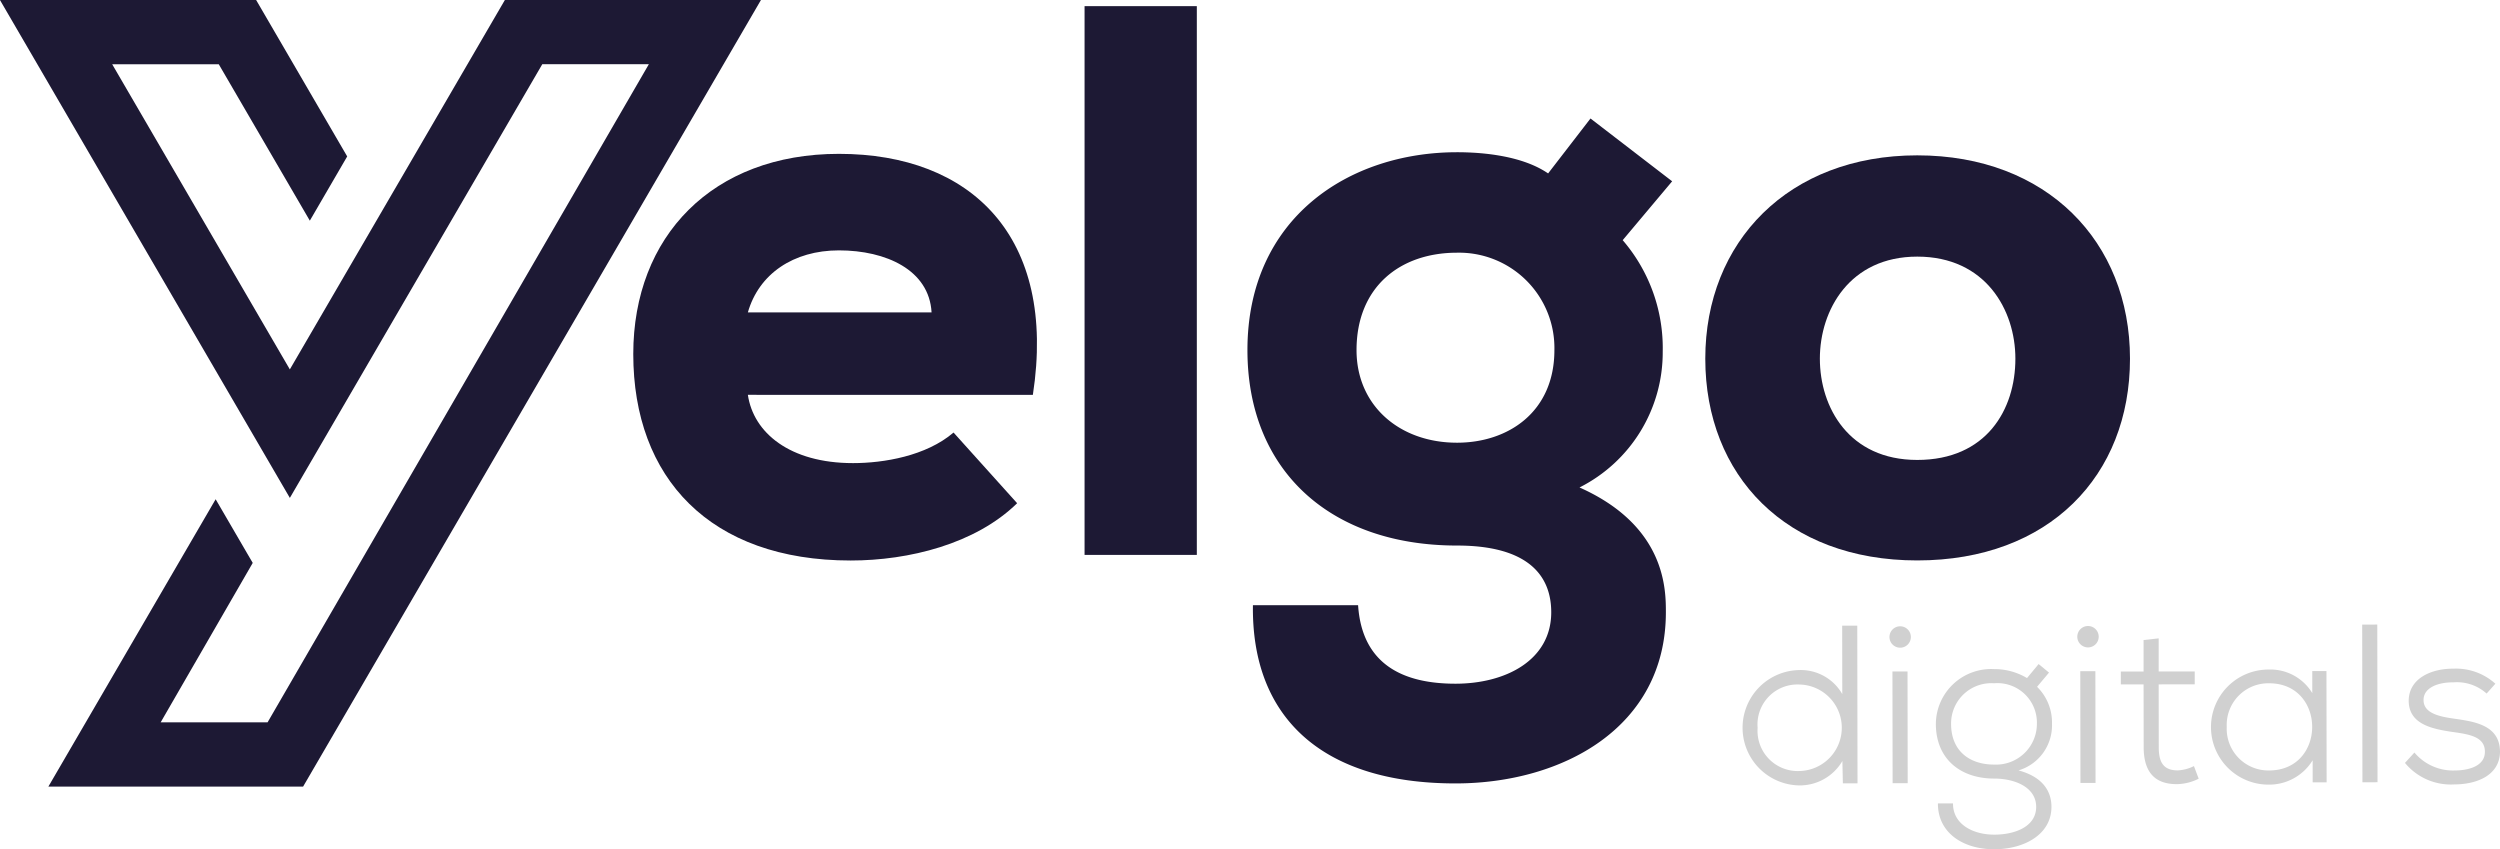 <?xml version="1.0" encoding="UTF-8"?> <svg xmlns="http://www.w3.org/2000/svg" width="220.778" height="75" viewBox="0 0 220.778 75"><g id="Group_179" data-name="Group 179" transform="translate(-1134.765 -6382.325)"><path id="Path_195" data-name="Path 195" d="M1200.81,6417.193c.486,3.326,3.674,6.03,9.29,6.03,2.7,0,6.448-.624,8.874-2.7l5.616,6.241c-3.674,3.6-9.567,5.06-14.7,5.06-12.41,0-19.2-7.279-19.2-18.233,0-10.4,7-17.679,18.164-17.679,11.647,0,19.274,7.28,17.124,21.285Zm16.223-7.28c-.208-3.744-4.021-5.477-8.181-5.477-4.021,0-7.072,2.079-8.042,5.477Z" fill="#1d1934"></path><rect id="Rectangle_26" data-name="Rectangle 26" width="9.914" height="48.461" transform="translate(1230.544 6382.868)" fill="#1d1934"></rect><path id="Path_196" data-name="Path 196" d="M1254.7,6435.772c.347,5.269,4.021,6.932,8.6,6.932,4.437,0,8.457-2.079,8.457-6.308,0-3.328-2.148-5.893-8.319-5.893-11.232,0-18.51-6.656-18.51-17.262,0-11.648,8.943-17.472,18.51-17.472,2.427,0,5.824.347,8.043,1.872l3.743-4.852,7.211,5.546-4.368,5.2a14.606,14.606,0,0,1,3.535,9.844,13.356,13.356,0,0,1-7.348,11.994c7.626,3.4,7.626,9.012,7.626,11.023,0,10.192-9.152,15.114-18.58,15.114-11.856,0-18.026-5.893-17.888-15.738Zm-.138-22.531c0,4.921,3.813,8.18,8.874,8.18,4.507,0,8.6-2.7,8.6-8.18a8.423,8.423,0,0,0-8.6-8.6c-5.061,0-8.874,3.05-8.874,8.6" fill="#1d1934"></path><path id="Path_197" data-name="Path 197" d="M1285.361,6414c0-10.33,7.348-17.956,18.718-17.956,11.44,0,18.788,7.626,18.788,17.956s-7.141,17.817-18.788,17.817c-11.578,0-18.718-7.487-18.718-17.817m27.385,0c0-4.3-2.635-9.013-8.667-9.013-5.962,0-8.6,4.715-8.6,9.013s2.566,8.943,8.6,8.943c6.1,0,8.667-4.437,8.667-8.943" fill="#1d1934"></path><path id="Path_198" data-name="Path 198" d="M1289.983,6446.6a3.55,3.55,0,0,0,3.706,3.814,3.82,3.82,0,0,0-.012-7.638,3.528,3.528,0,0,0-3.694,3.824m8.8-9.024.021,13.924-1.294,0-.042-1.969a4.36,4.36,0,0,1-3.855,2.154,5.094,5.094,0,0,1-.016-10.184,4.221,4.221,0,0,1,3.862,2.122l-.009-6.047Z" fill="#d0d0d0"></path><path id="Path_199" data-name="Path 199" d="M1301.889,6441.624l.015,9.866h1.332l-.015-9.866Zm1.627-3.045a.945.945,0,0,1-1.89,0,.945.945,0,0,1,1.89,0" fill="#d0d0d0"></path><path id="Path_200" data-name="Path 200" d="M1307.068,6446.252c0,2.426,1.677,3.6,3.805,3.594a3.605,3.605,0,0,0,3.773-3.606,3.489,3.489,0,0,0-3.784-3.575,3.556,3.556,0,0,0-3.794,3.587m7.73-5.283.917.754-1.054,1.255a4.413,4.413,0,0,1,1.318,3.26,4.151,4.151,0,0,1-2.957,4.122c1.851.494,2.907,1.586,2.909,3.218,0,2.466-2.441,3.743-5.047,3.747-2.805,0-4.995-1.484-4.979-4.051l1.333,0c-.017,1.85,1.774,2.763,3.644,2.76,1.81,0,3.7-.7,3.7-2.452,0-1.731-1.873-2.5-3.7-2.5-3.024,0-5.155-1.763-5.159-4.826a4.883,4.883,0,0,1,5.144-4.841,5.582,5.582,0,0,1,2.906.792Z" fill="#d0d0d0"></path><path id="Path_201" data-name="Path 201" d="M1318.477,6441.6l.015,9.867,1.333,0-.015-9.866Zm1.627-3.046a.945.945,0,0,1-1.89,0,.945.945,0,0,1,1.89,0" fill="#d0d0d0"></path><path id="Path_202" data-name="Path 202" d="M1325.4,6438.7l0,2.924,3.183,0,0,1.134-3.183.005.008,5.549c0,1.234.341,2.049,1.674,2.047a3.568,3.568,0,0,0,1.432-.38l.419,1.113a4.427,4.427,0,0,1-1.888.481c-2.109.023-2.966-1.209-2.969-3.258l-.009-5.55-2.009,0,0-1.134,2.009,0,0-2.785Z" fill="#d0d0d0"></path><path id="Path_203" data-name="Path 203" d="M1331.412,6446.512a3.681,3.681,0,0,0,3.746,3.854c5.072-.008,5.061-7.706-.011-7.7a3.676,3.676,0,0,0-3.735,3.844m7.552-4.924,1.253,0c.005,3.282.01,6.544.015,9.826l-1.233,0,0-1.949a4.5,4.5,0,0,1-3.9,2.154,5.082,5.082,0,0,1,.005-10.164,4.324,4.324,0,0,1,3.862,2.083Z" fill="#d0d0d0"></path><rect id="Rectangle_27" data-name="Rectangle 27" width="1.333" height="13.924" transform="translate(1343.373 6437.483) rotate(-0.086)" fill="#d0d0d0"></rect><path id="Path_204" data-name="Path 204" d="M1354.361,6443.574a3.915,3.915,0,0,0-2.906-.991c-1.431-.017-2.7.5-2.662,1.6.021,1.154,1.454,1.43,2.687,1.607,1.771.256,4.059.551,4.063,2.938-.037,2.069-2.045,2.867-4.034,2.87a5.248,5.248,0,0,1-4.359-1.9l.835-.916a4.447,4.447,0,0,0,3.542,1.586c1.114,0,2.685-.323,2.683-1.655,0-1.294-1.276-1.53-2.847-1.746-1.89-.276-3.86-.71-3.883-2.739,0-2.009,2.025-2.868,3.954-2.851a5.174,5.174,0,0,1,3.7,1.328Z" fill="#d0d0d0"></path><path id="Path_205" data-name="Path 205" d="M1179.351,6382.325l-18.99,32.623L1144.673,6388h9.412l8.041,13.813,3.3-5.673-8.041-13.813h-22.623l25.6,43.969,22.293-38.3h9.411l-33.671,58.119h-9.442l8.131-14.079-.5-.855h0l-2.775-4.767-14.771,25.375h22.495l40.434-69.466Z" fill="#1d1934"></path></g></svg> 